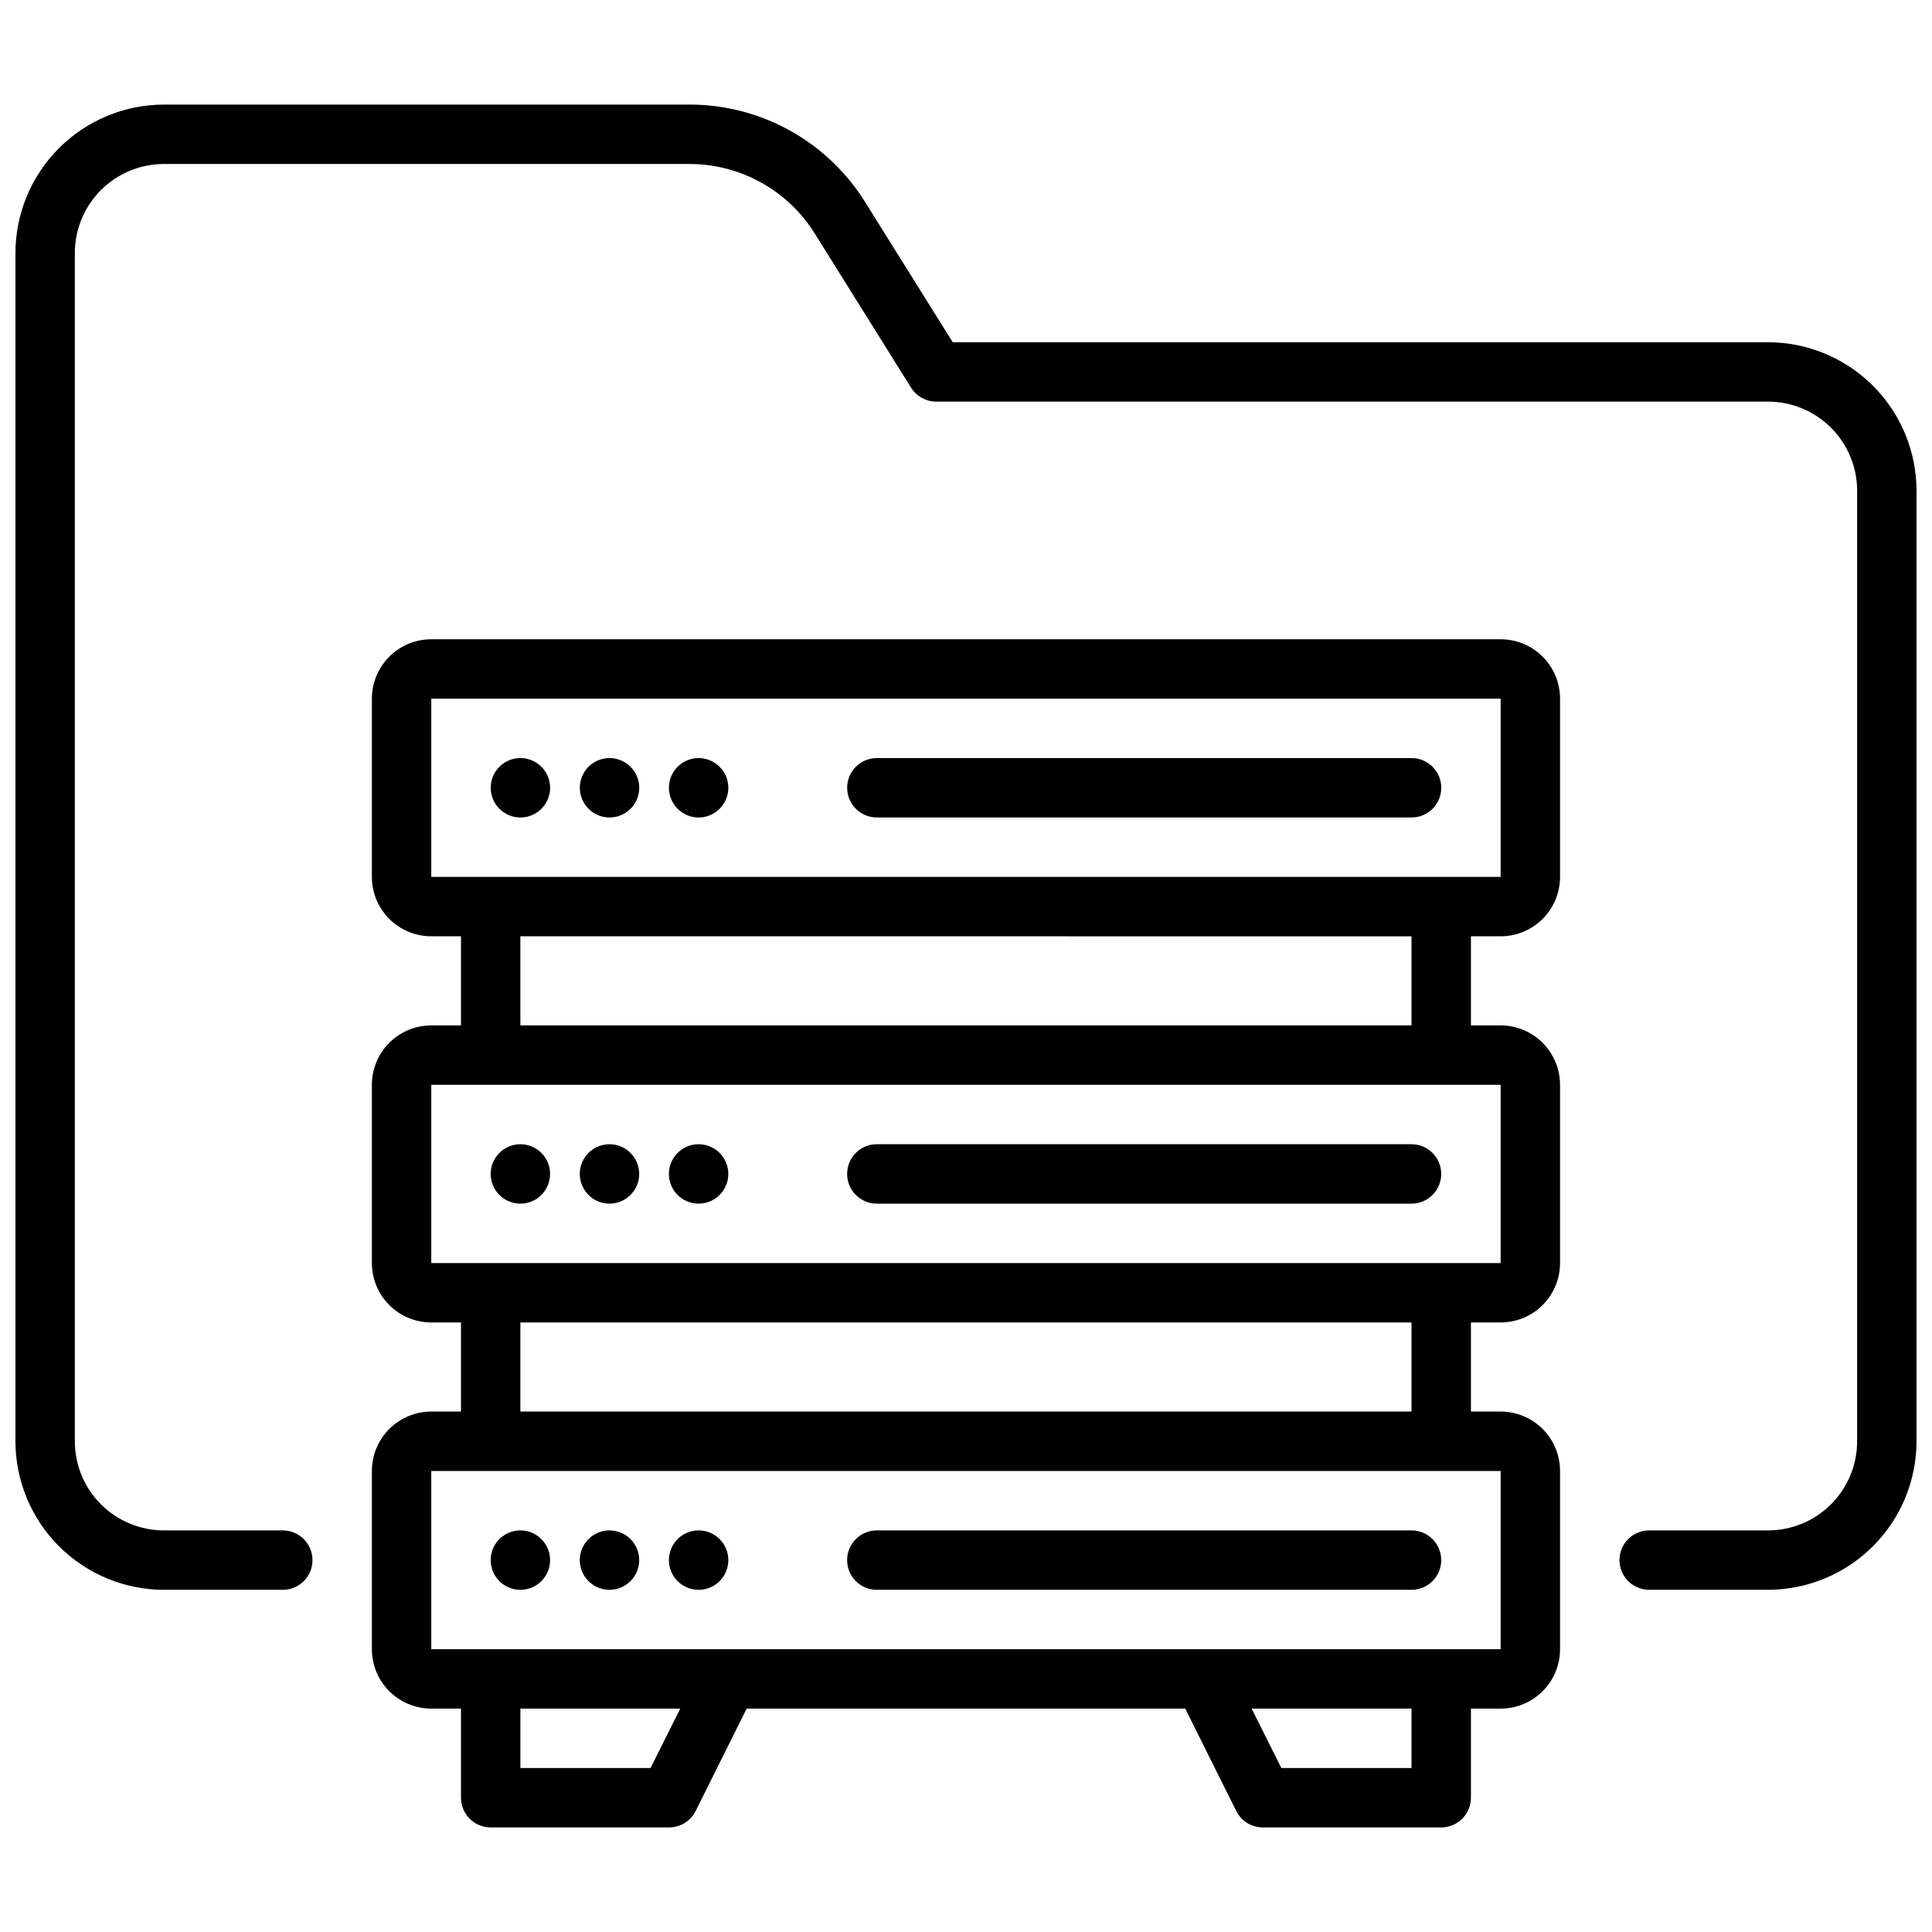 <?xml version="1.0" encoding="UTF-8"?>
<!-- Uploaded to: SVG Find, www.svgrepo.com, Generator: SVG Find Mixer Tools -->
<svg width="800px" height="800px" version="1.1" viewBox="144 144 512 512" xmlns="http://www.w3.org/2000/svg">
 <defs>
  <clipPath id="a">
   <path d="m148.09 171h503.81v458h-503.81z"/>
  </clipPath>
 </defs>
 <g clip-path="url(#a)">
  <path d="m297.66 352.77c0-3.184 1.918-6.055 4.859-7.273 2.941-1.219 6.324-0.543 8.578 1.707 2.25 2.254 2.926 5.637 1.707 8.578s-4.09 4.859-7.273 4.859c-4.348 0-7.871-3.523-7.871-7.871zm-15.742 7.871h-0.004c3.184 0 6.055-1.918 7.273-4.859s0.543-6.324-1.707-8.578c-2.25-2.25-5.637-2.926-8.578-1.707s-4.859 4.09-4.859 7.273c0 2.09 0.828 4.09 2.305 5.566 1.477 1.477 3.481 2.305 5.566 2.305zm47.23 0h-0.004c3.188 0 6.055-1.918 7.273-4.859s0.547-6.324-1.707-8.578c-2.25-2.25-5.637-2.926-8.578-1.707-2.941 1.219-4.859 4.09-4.859 7.273 0 2.09 0.832 4.09 2.305 5.566 1.477 1.477 3.481 2.305 5.566 2.305zm47.23 0h141.7c4.348 0 7.871-3.523 7.871-7.871s-3.523-7.871-7.871-7.871h-141.7c-4.348 0-7.871 3.523-7.871 7.871s3.523 7.871 7.871 7.871zm181.05-31.488v47.234c0 4.176-1.656 8.18-4.609 11.133s-6.957 4.609-11.133 4.609h-7.871v23.617h7.871c4.176 0 8.18 1.66 11.133 4.613 2.953 2.949 4.609 6.957 4.609 11.133v47.23c0 4.176-1.656 8.18-4.609 11.133-2.953 2.953-6.957 4.609-11.133 4.609h-7.871v23.617h7.871c4.176 0 8.18 1.66 11.133 4.613s4.609 6.957 4.609 11.133v47.23c0 4.176-1.656 8.18-4.609 11.133s-6.957 4.613-11.133 4.613h-7.871v23.617-0.004c0 2.09-0.832 4.09-2.309 5.566-1.477 1.477-3.477 2.309-5.566 2.309h-47.23c-2.996 0.016-5.746-1.672-7.086-4.356l-13.523-27.133h-116.22l-13.523 27.133c-1.34 2.684-4.086 4.371-7.086 4.356h-47.23c-4.348 0-7.871-3.527-7.871-7.875v-23.613h-7.875c-4.176 0-8.18-1.66-11.133-4.613s-4.609-6.957-4.609-11.133v-47.23c0-4.176 1.656-8.18 4.609-11.133s6.957-4.613 11.133-4.613h7.871l0.004-23.617h-7.875c-4.176 0-8.18-1.656-11.133-4.609-2.953-2.953-4.609-6.957-4.609-11.133v-47.23c0-4.176 1.656-8.184 4.609-11.133 2.953-2.953 6.957-4.613 11.133-4.613h7.871l0.004-23.617h-7.875c-4.176 0-8.18-1.656-11.133-4.609s-4.609-6.957-4.609-11.133v-47.234c0-4.172 1.656-8.18 4.609-11.133 2.953-2.949 6.957-4.609 11.133-4.609h283.39c4.176 0 8.18 1.66 11.133 4.609 2.953 2.953 4.609 6.961 4.609 11.133zm-233.15 267.65h-42.367v15.742h34.496zm193.79 0h-42.367l7.871 15.742h34.496zm23.617-62.977h-283.39v47.23h283.39zm-23.617-39.359-236.16-0.004v23.617h236.16zm23.617-62.977h-283.39v47.23h283.39zm-23.617-39.359-236.16-0.004v23.617h236.16zm23.617-62.977-283.39-0.004v47.23l283.39 0.004zm-236.16 118.08c-3.184 0-6.055 1.918-7.273 4.859s-0.547 6.328 1.707 8.578c2.25 2.254 5.637 2.926 8.578 1.707s4.859-4.09 4.859-7.273c0-2.086-0.828-4.09-2.305-5.566-1.477-1.477-3.481-2.305-5.566-2.305zm-23.617 0c-3.184 0-6.055 1.918-7.273 4.859s-0.543 6.328 1.707 8.578c2.25 2.254 5.637 2.926 8.578 1.707 2.941-1.219 4.859-4.09 4.859-7.273 0-2.086-0.828-4.09-2.305-5.566-1.477-1.477-3.477-2.305-5.566-2.305zm47.23 0c-3.184 0-6.051 1.918-7.269 4.859s-0.547 6.328 1.703 8.578c2.254 2.254 5.641 2.926 8.582 1.707 2.941-1.219 4.859-4.09 4.859-7.273 0-2.086-0.832-4.09-2.309-5.566-1.473-1.477-3.477-2.305-5.566-2.305zm188.93 0h-141.7c-4.348 0-7.871 3.523-7.871 7.871 0 4.348 3.523 7.875 7.871 7.875h141.7c4.348 0 7.871-3.527 7.871-7.875 0-4.348-3.523-7.871-7.871-7.871zm-212.54 102.34c-3.184 0-6.055 1.918-7.273 4.859-1.219 2.941-0.547 6.328 1.707 8.578 2.25 2.254 5.637 2.926 8.578 1.707s4.859-4.09 4.859-7.273c0-2.086-0.828-4.09-2.305-5.566-1.477-1.477-3.481-2.305-5.566-2.305zm-23.617 0c-3.184 0-6.055 1.918-7.273 4.859-1.219 2.941-0.543 6.328 1.707 8.578 2.25 2.254 5.637 2.926 8.578 1.707 2.941-1.219 4.859-4.09 4.859-7.273 0-2.086-0.828-4.09-2.305-5.566-1.477-1.477-3.477-2.305-5.566-2.305zm47.23 0c-3.184 0-6.051 1.918-7.269 4.859-1.219 2.941-0.547 6.328 1.703 8.578 2.254 2.254 5.641 2.926 8.582 1.707 2.941-1.219 4.859-4.09 4.859-7.273 0-2.086-0.832-4.09-2.309-5.566-1.473-1.477-3.477-2.305-5.566-2.305zm188.93 0h-141.7c-4.348 0-7.871 3.523-7.871 7.871s3.523 7.875 7.871 7.875h141.7c4.348 0 7.871-3.527 7.871-7.875s-3.523-7.871-7.871-7.871zm94.465-314.88h-216.05l-23.176-37.078c-10.027-16.16-27.715-25.961-46.727-25.898h-139.13c-10.434 0.012-20.438 4.164-27.816 11.539-7.379 7.379-11.531 17.387-11.543 27.82v314.88c0.012 10.438 4.164 20.441 11.543 27.82 7.379 7.379 17.383 11.527 27.816 11.543h31.488c4.348 0 7.871-3.527 7.871-7.875s-3.523-7.871-7.871-7.871h-31.488c-6.262 0-12.27-2.488-16.699-6.918-4.43-4.426-6.918-10.434-6.918-16.699v-314.88c0-6.266 2.488-12.27 6.918-16.699 4.43-4.43 10.438-6.918 16.699-6.918h139.13c13.582-0.043 26.219 6.957 33.383 18.5l25.48 40.777c1.441 2.301 3.965 3.699 6.676 3.699h220.42c6.262 0 12.27 2.488 16.699 6.918 4.43 4.43 6.918 10.434 6.918 16.699v251.9c0 6.266-2.488 12.273-6.918 16.699-4.43 4.43-10.438 6.918-16.699 6.918h-31.488c-4.348 0-7.871 3.523-7.871 7.871s3.523 7.875 7.871 7.875h31.488c10.434-0.016 20.438-4.164 27.816-11.543 7.379-7.379 11.531-17.383 11.543-27.82v-251.9c-0.012-10.438-4.164-20.441-11.543-27.82-7.379-7.379-17.383-11.527-27.816-11.539z"/>
 </g>
</svg>